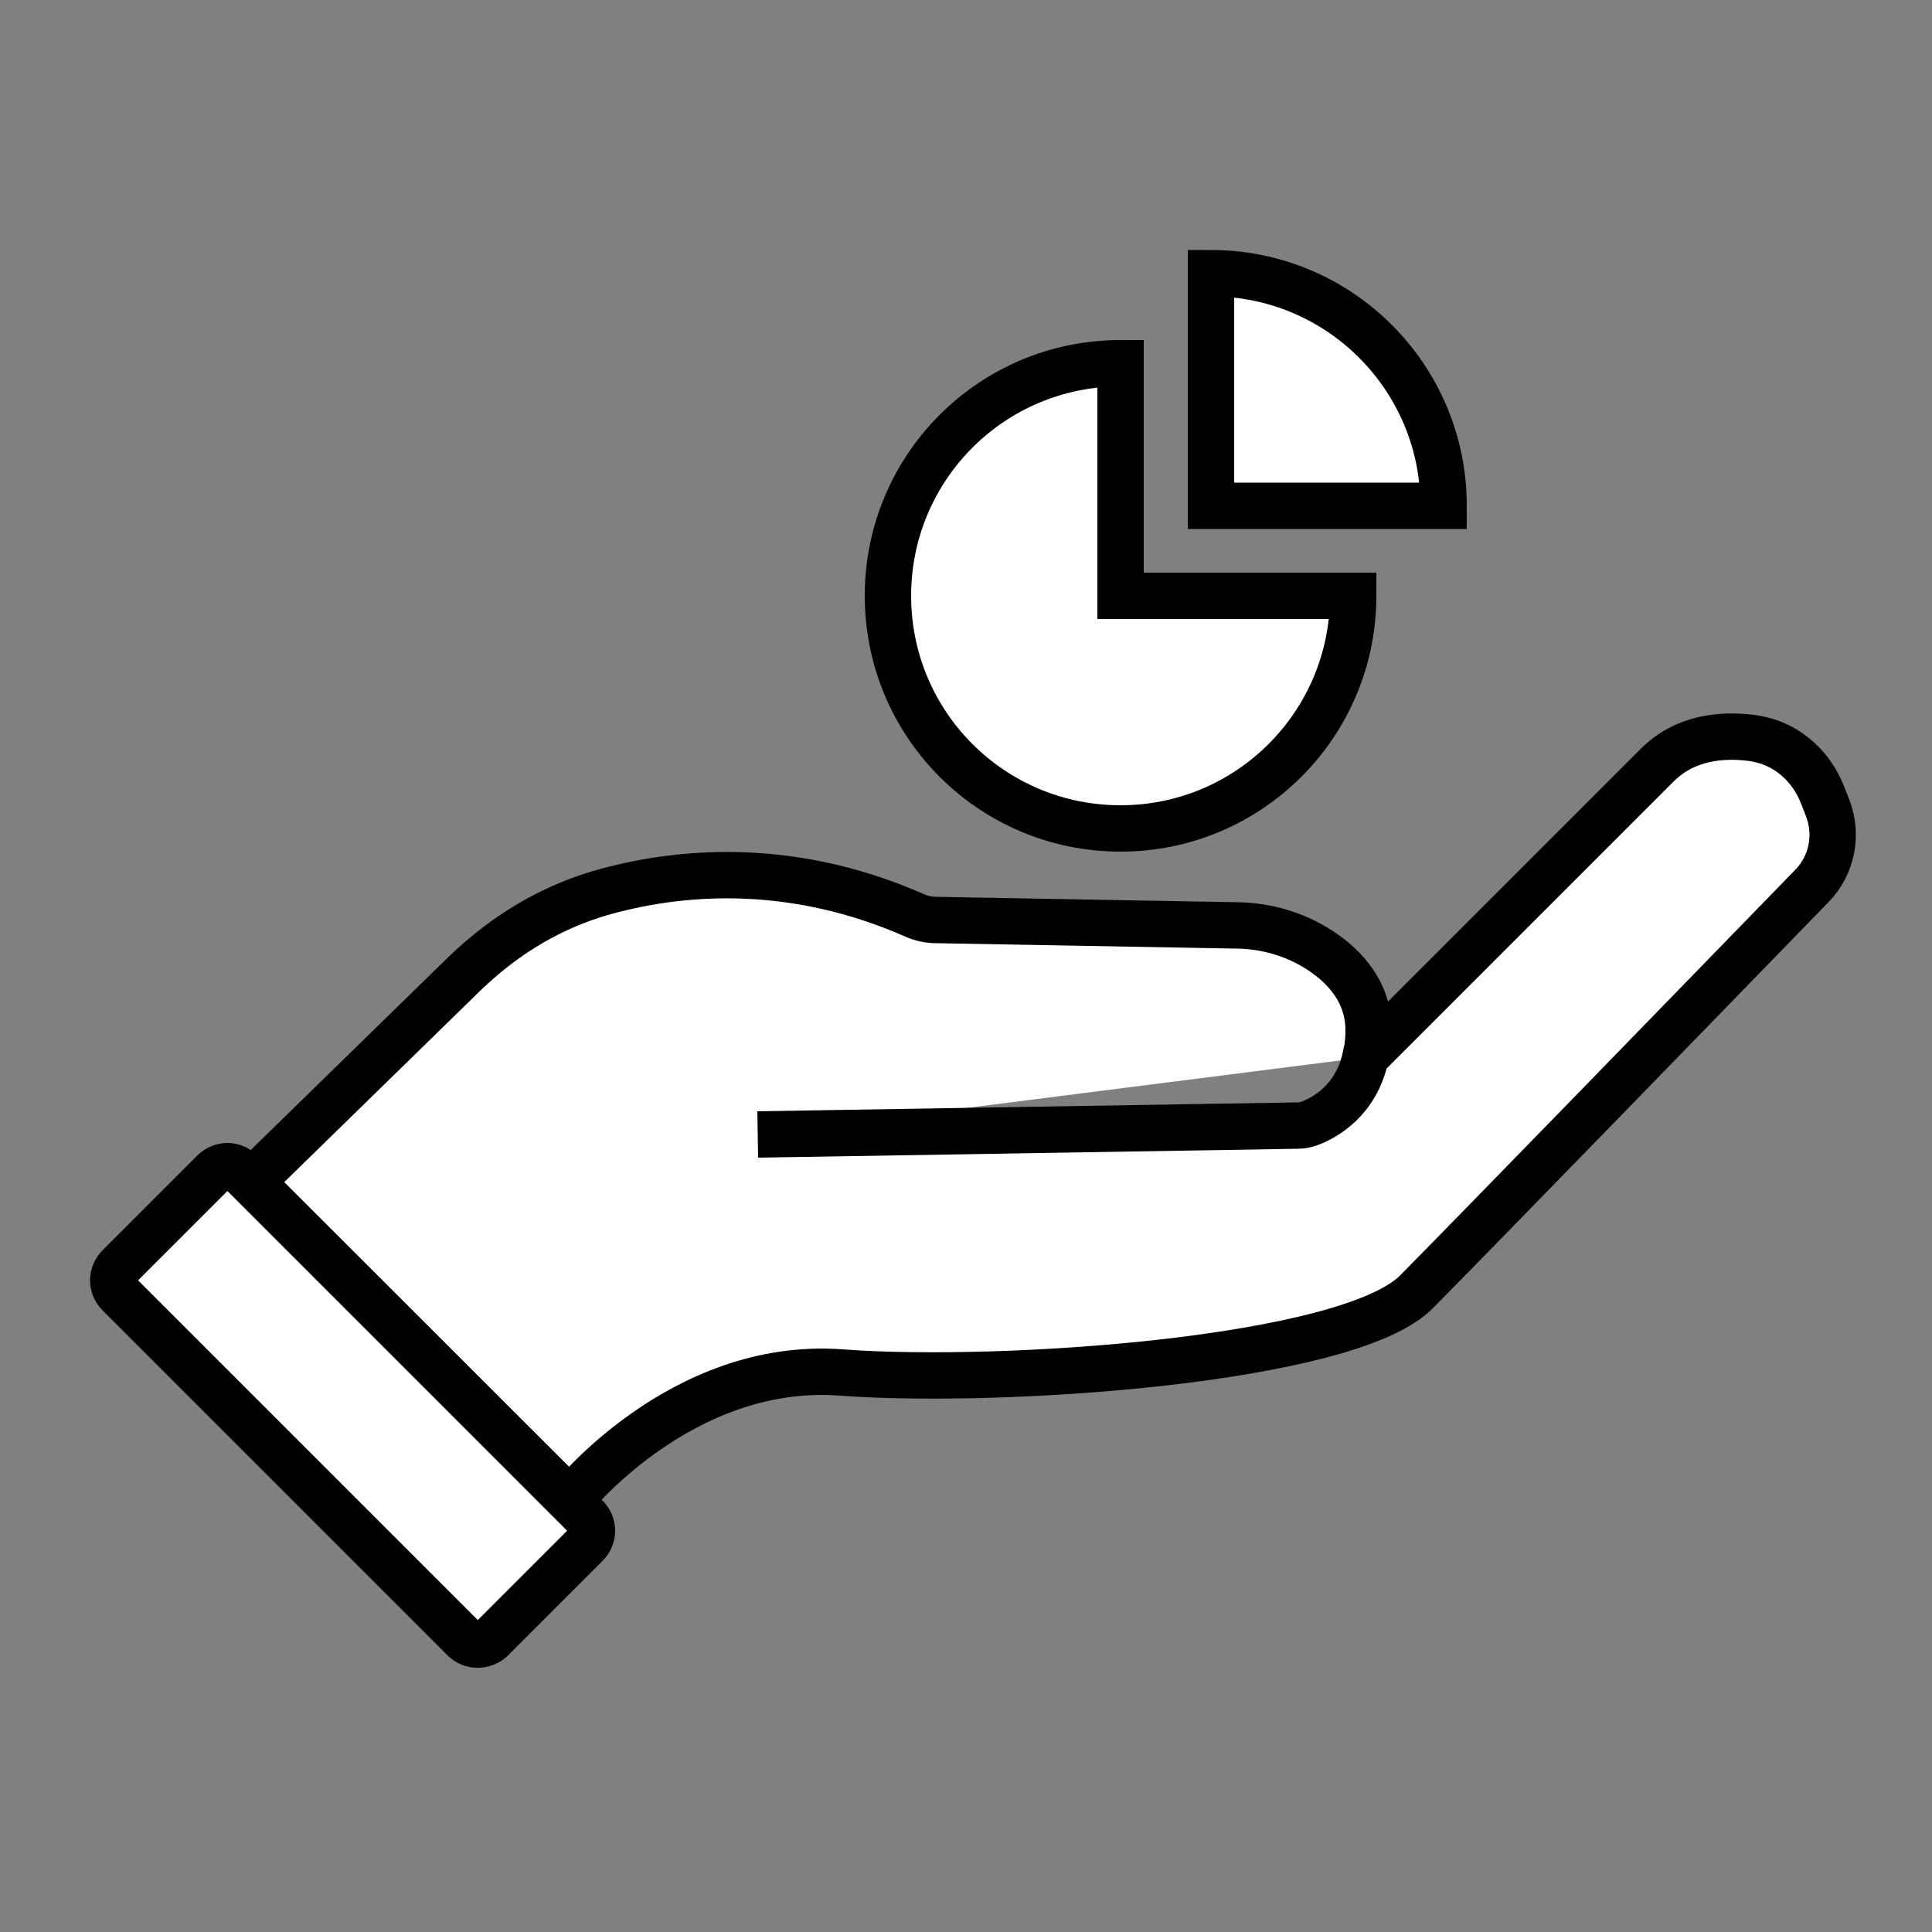 <?xml version="1.0" encoding="utf-8"?>
<!-- Generator: Adobe Illustrator 26.1.0, SVG Export Plug-In . SVG Version: 6.00 Build 0)  -->
<svg version="1.1" id="Layer_1" xmlns="http://www.w3.org/2000/svg" xmlns:xlink="http://www.w3.org/1999/xlink" x="0px" y="0px"
	 viewBox="0 0 500 500" style="enable-background:new 0 0 500 500;" xml:space="preserve">
<rect x="0" y="0" width="500" height="500" fill="#808080" stroke="none"/>
<style type="text/css">
	.st0{fill:#FFFFFF;}
	.st1{fill:#FFFFFF;stroke:#000000;stroke-width:12;stroke-miterlimit:10;}
</style>
<g id="_x31_hyIHH.tif">
</g>
<polygon class="st0" points="875,311.7 875,312 874.7,312 "/>
<polygon class="st0" points="875.2,311.4 875,311.7 875,311.3 "/>
<path class="st1" d="M196.1,293.6l139.5-2.3h0.2c1.1,0,2.2-0.2,3.2-0.6c3.7-1.4,12-5.8,14.4-17.2c25.1-25.1,66-66,75.5-75.5
	c7.3-7.3,17-8,24.6-7c0.8,0.1,1.7,0.3,2.5,0.5c7.3,1.8,13,7.3,15.7,14.3l1.3,3.3c2.7,7,1.1,14.9-4.1,20.2
	c-27.3,28.1-88.8,91.4-102.4,105.1c-17.7,17.7-107.2,23.9-148.8,20.8s-70.2,33.1-70.2,33.1L65,305.9l55-53.7
	c6.8-6.6,14.5-12.2,23-16.3c5.1-2.5,10.5-4.4,16.1-5.8c18.7-4.7,46.5-6.9,77.6,6.8c1.8,0.8,3.7,1.2,5.7,1.2l77.8,1.4
	c7.6,0.1,15.1,2.3,21.5,6.5s12.5,10.8,12.5,20.7c0,2.5-0.3,4.8-0.7,6.9"/>
<path class="st1" d="M120.1,424.2l-89.3-89.3c-2-2-2-5.1,0-7.1l24.5-24.5c2-2,5.1-2,7.1,0l89.3,89.3c2,2,2,5.1,0,7.1l-24.5,24.5
	C125.2,426.1,122,426.1,120.1,424.2z"/>
<g>
	<path class="st1" d="M350.2,154.2c0,33.2-26.9,60.2-60.2,60.2s-60.2-26.9-60.2-60.2S256.7,94,290,94v60.2H350.2z"/>
	<path class="st1" d="M313.4,70.7c33.2,0,60.2,26.9,60.2,60.2h-60.2V70.7z"/>
</g>
</svg>
